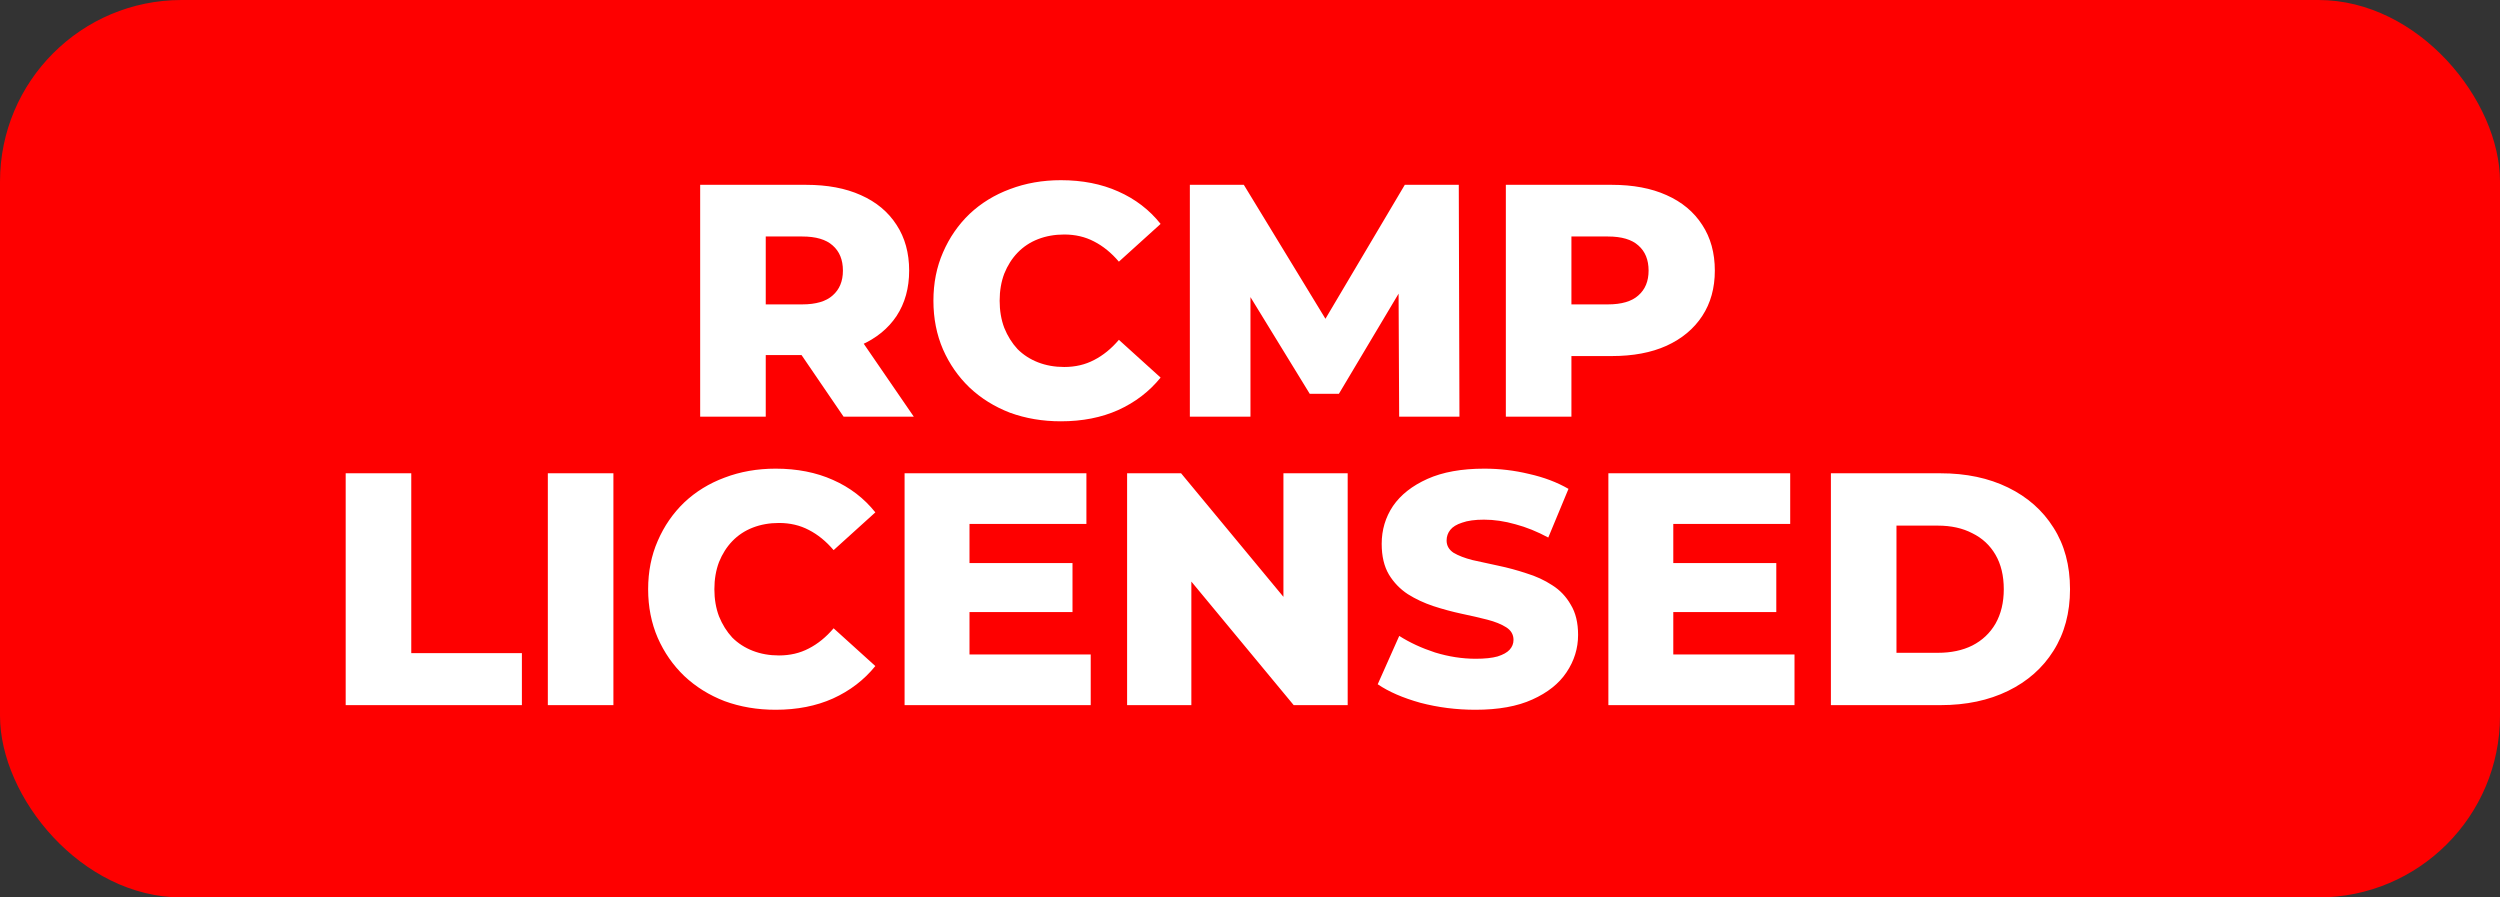 <svg xmlns="http://www.w3.org/2000/svg" width="234" height="84" viewBox="0 0 234 84" fill="none"><rect x="0" y="0" width="234" height="84" fill="#333333" stroke="none"/><rect width="234" height="84" rx="17" fill="#FE0000"></rect><path d="M65.536 39V17.3H75.456C77.44 17.3 79.145 17.62 80.571 18.261C82.018 18.902 83.134 19.832 83.919 21.051C84.704 22.25 85.097 23.676 85.097 25.329C85.097 26.962 84.704 28.377 83.919 29.576C83.134 30.754 82.018 31.663 80.571 32.304C79.145 32.924 77.44 33.234 75.456 33.234H68.946L71.674 30.661V39H65.536ZM78.959 39L73.565 31.095H80.106L85.531 39H78.959ZM71.674 31.312L68.946 28.491H75.084C76.365 28.491 77.316 28.212 77.936 27.654C78.577 27.096 78.897 26.321 78.897 25.329C78.897 24.316 78.577 23.531 77.936 22.973C77.316 22.415 76.365 22.136 75.084 22.136H68.946L71.674 19.315V31.312ZM99.302 39.434C97.587 39.434 95.996 39.165 94.528 38.628C93.082 38.07 91.821 37.285 90.746 36.272C89.692 35.259 88.866 34.071 88.266 32.707C87.667 31.322 87.368 29.803 87.368 28.15C87.368 26.497 87.667 24.988 88.266 23.624C88.866 22.239 89.692 21.041 90.746 20.028C91.821 19.015 93.082 18.24 94.528 17.703C95.996 17.145 97.587 16.866 99.302 16.866C101.307 16.866 103.095 17.217 104.665 17.92C106.257 18.623 107.579 19.635 108.633 20.958L104.727 24.492C104.025 23.665 103.25 23.035 102.402 22.601C101.576 22.167 100.646 21.95 99.612 21.95C98.724 21.95 97.907 22.095 97.163 22.384C96.419 22.673 95.779 23.097 95.242 23.655C94.725 24.192 94.311 24.843 94.001 25.608C93.712 26.373 93.567 27.22 93.567 28.15C93.567 29.08 93.712 29.927 94.001 30.692C94.311 31.457 94.725 32.118 95.242 32.676C95.779 33.213 96.419 33.627 97.163 33.916C97.907 34.205 98.724 34.35 99.612 34.35C100.646 34.35 101.576 34.133 102.402 33.699C103.25 33.265 104.025 32.635 104.727 31.808L108.633 35.342C107.579 36.644 106.257 37.657 104.665 38.38C103.095 39.083 101.307 39.434 99.302 39.434ZM111.37 39V17.3H116.423L125.413 32.056H122.747L131.489 17.3H136.542L136.604 39H130.962L130.9 25.887H131.861L125.32 36.861H122.592L115.865 25.887H117.043V39H111.37ZM140.947 39V17.3H150.867C152.851 17.3 154.556 17.62 155.982 18.261C157.429 18.902 158.545 19.832 159.33 21.051C160.116 22.25 160.508 23.676 160.508 25.329C160.508 26.962 160.116 28.377 159.33 29.576C158.545 30.775 157.429 31.705 155.982 32.366C154.556 33.007 152.851 33.327 150.867 33.327H144.357L147.085 30.661V39H140.947ZM147.085 31.312L144.357 28.491H150.495C151.777 28.491 152.727 28.212 153.347 27.654C153.988 27.096 154.308 26.321 154.308 25.329C154.308 24.316 153.988 23.531 153.347 22.973C152.727 22.415 151.777 22.136 150.495 22.136H144.357L147.085 19.315V31.312ZM32.356 66V44.3H38.495V61.133H48.849V66H32.356ZM51.277 66V44.3H57.415V66H51.277ZM72.601 66.434C70.886 66.434 69.295 66.165 67.827 65.628C66.381 65.07 65.12 64.285 64.045 63.272C62.991 62.259 62.165 61.071 61.565 59.707C60.966 58.322 60.666 56.803 60.666 55.15C60.666 53.497 60.966 51.988 61.565 50.624C62.165 49.239 62.991 48.041 64.045 47.028C65.12 46.015 66.381 45.24 67.827 44.703C69.295 44.145 70.886 43.866 72.601 43.866C74.606 43.866 76.394 44.217 77.964 44.92C79.556 45.623 80.878 46.635 81.932 47.958L78.026 51.492C77.324 50.665 76.549 50.035 75.701 49.601C74.875 49.167 73.945 48.95 72.911 48.95C72.023 48.95 71.206 49.095 70.462 49.384C69.718 49.673 69.078 50.097 68.54 50.655C68.024 51.192 67.61 51.843 67.3 52.608C67.011 53.373 66.866 54.22 66.866 55.15C66.866 56.08 67.011 56.927 67.3 57.692C67.61 58.457 68.024 59.118 68.54 59.676C69.078 60.213 69.718 60.627 70.462 60.916C71.206 61.205 72.023 61.35 72.911 61.35C73.945 61.35 74.875 61.133 75.701 60.699C76.549 60.265 77.324 59.635 78.026 58.808L81.932 62.342C80.878 63.644 79.556 64.657 77.964 65.38C76.394 66.083 74.606 66.434 72.601 66.434ZM90.311 52.701H100.386V57.289H90.311V52.701ZM90.745 61.257H102.091V66H84.669V44.3H101.688V49.043H90.745V61.257ZM105.497 66V44.3H110.55L122.516 58.746H120.129V44.3H126.143V66H121.09L109.124 51.554H111.511V66H105.497ZM138.099 66.434C136.321 66.434 134.606 66.217 132.953 65.783C131.32 65.328 129.987 64.75 128.954 64.047L130.969 59.521C131.94 60.141 133.056 60.658 134.317 61.071C135.598 61.464 136.869 61.66 138.13 61.66C138.977 61.66 139.659 61.588 140.176 61.443C140.692 61.278 141.064 61.071 141.292 60.823C141.54 60.554 141.664 60.244 141.664 59.893C141.664 59.397 141.436 59.004 140.982 58.715C140.527 58.426 139.938 58.188 139.215 58.002C138.491 57.816 137.685 57.63 136.797 57.444C135.929 57.258 135.05 57.02 134.162 56.731C133.294 56.442 132.498 56.07 131.775 55.615C131.051 55.14 130.462 54.53 130.008 53.786C129.553 53.021 129.326 52.06 129.326 50.903C129.326 49.601 129.677 48.423 130.38 47.369C131.103 46.315 132.178 45.468 133.604 44.827C135.03 44.186 136.807 43.866 138.936 43.866C140.362 43.866 141.757 44.031 143.121 44.362C144.505 44.672 145.735 45.137 146.81 45.757L144.919 50.314C143.885 49.756 142.862 49.343 141.85 49.074C140.837 48.785 139.855 48.64 138.905 48.64C138.057 48.64 137.375 48.733 136.859 48.919C136.342 49.084 135.97 49.312 135.743 49.601C135.515 49.89 135.402 50.221 135.402 50.593C135.402 51.068 135.619 51.451 136.053 51.74C136.507 52.009 137.096 52.236 137.82 52.422C138.564 52.587 139.37 52.763 140.238 52.949C141.126 53.135 142.005 53.373 142.873 53.662C143.761 53.931 144.567 54.303 145.291 54.778C146.014 55.233 146.593 55.842 147.027 56.607C147.481 57.351 147.709 58.291 147.709 59.428C147.709 60.689 147.347 61.856 146.624 62.931C145.921 63.985 144.857 64.832 143.431 65.473C142.025 66.114 140.248 66.434 138.099 66.434ZM156.186 52.701H166.261V57.289H156.186V52.701ZM156.62 61.257H167.966V66H150.544V44.3H167.563V49.043H156.62V61.257ZM171.372 66V44.3H181.633C184.03 44.3 186.138 44.744 187.957 45.633C189.776 46.522 191.191 47.772 192.204 49.384C193.237 50.996 193.754 52.918 193.754 55.15C193.754 57.361 193.237 59.283 192.204 60.916C191.191 62.528 189.776 63.778 187.957 64.667C186.138 65.556 184.03 66 181.633 66H171.372ZM177.51 61.102H181.385C182.625 61.102 183.7 60.875 184.609 60.42C185.539 59.945 186.262 59.263 186.779 58.374C187.296 57.465 187.554 56.39 187.554 55.15C187.554 53.889 187.296 52.815 186.779 51.926C186.262 51.037 185.539 50.366 184.609 49.911C183.7 49.436 182.625 49.198 181.385 49.198H177.51V61.102Z" fill="white"></path></svg>
